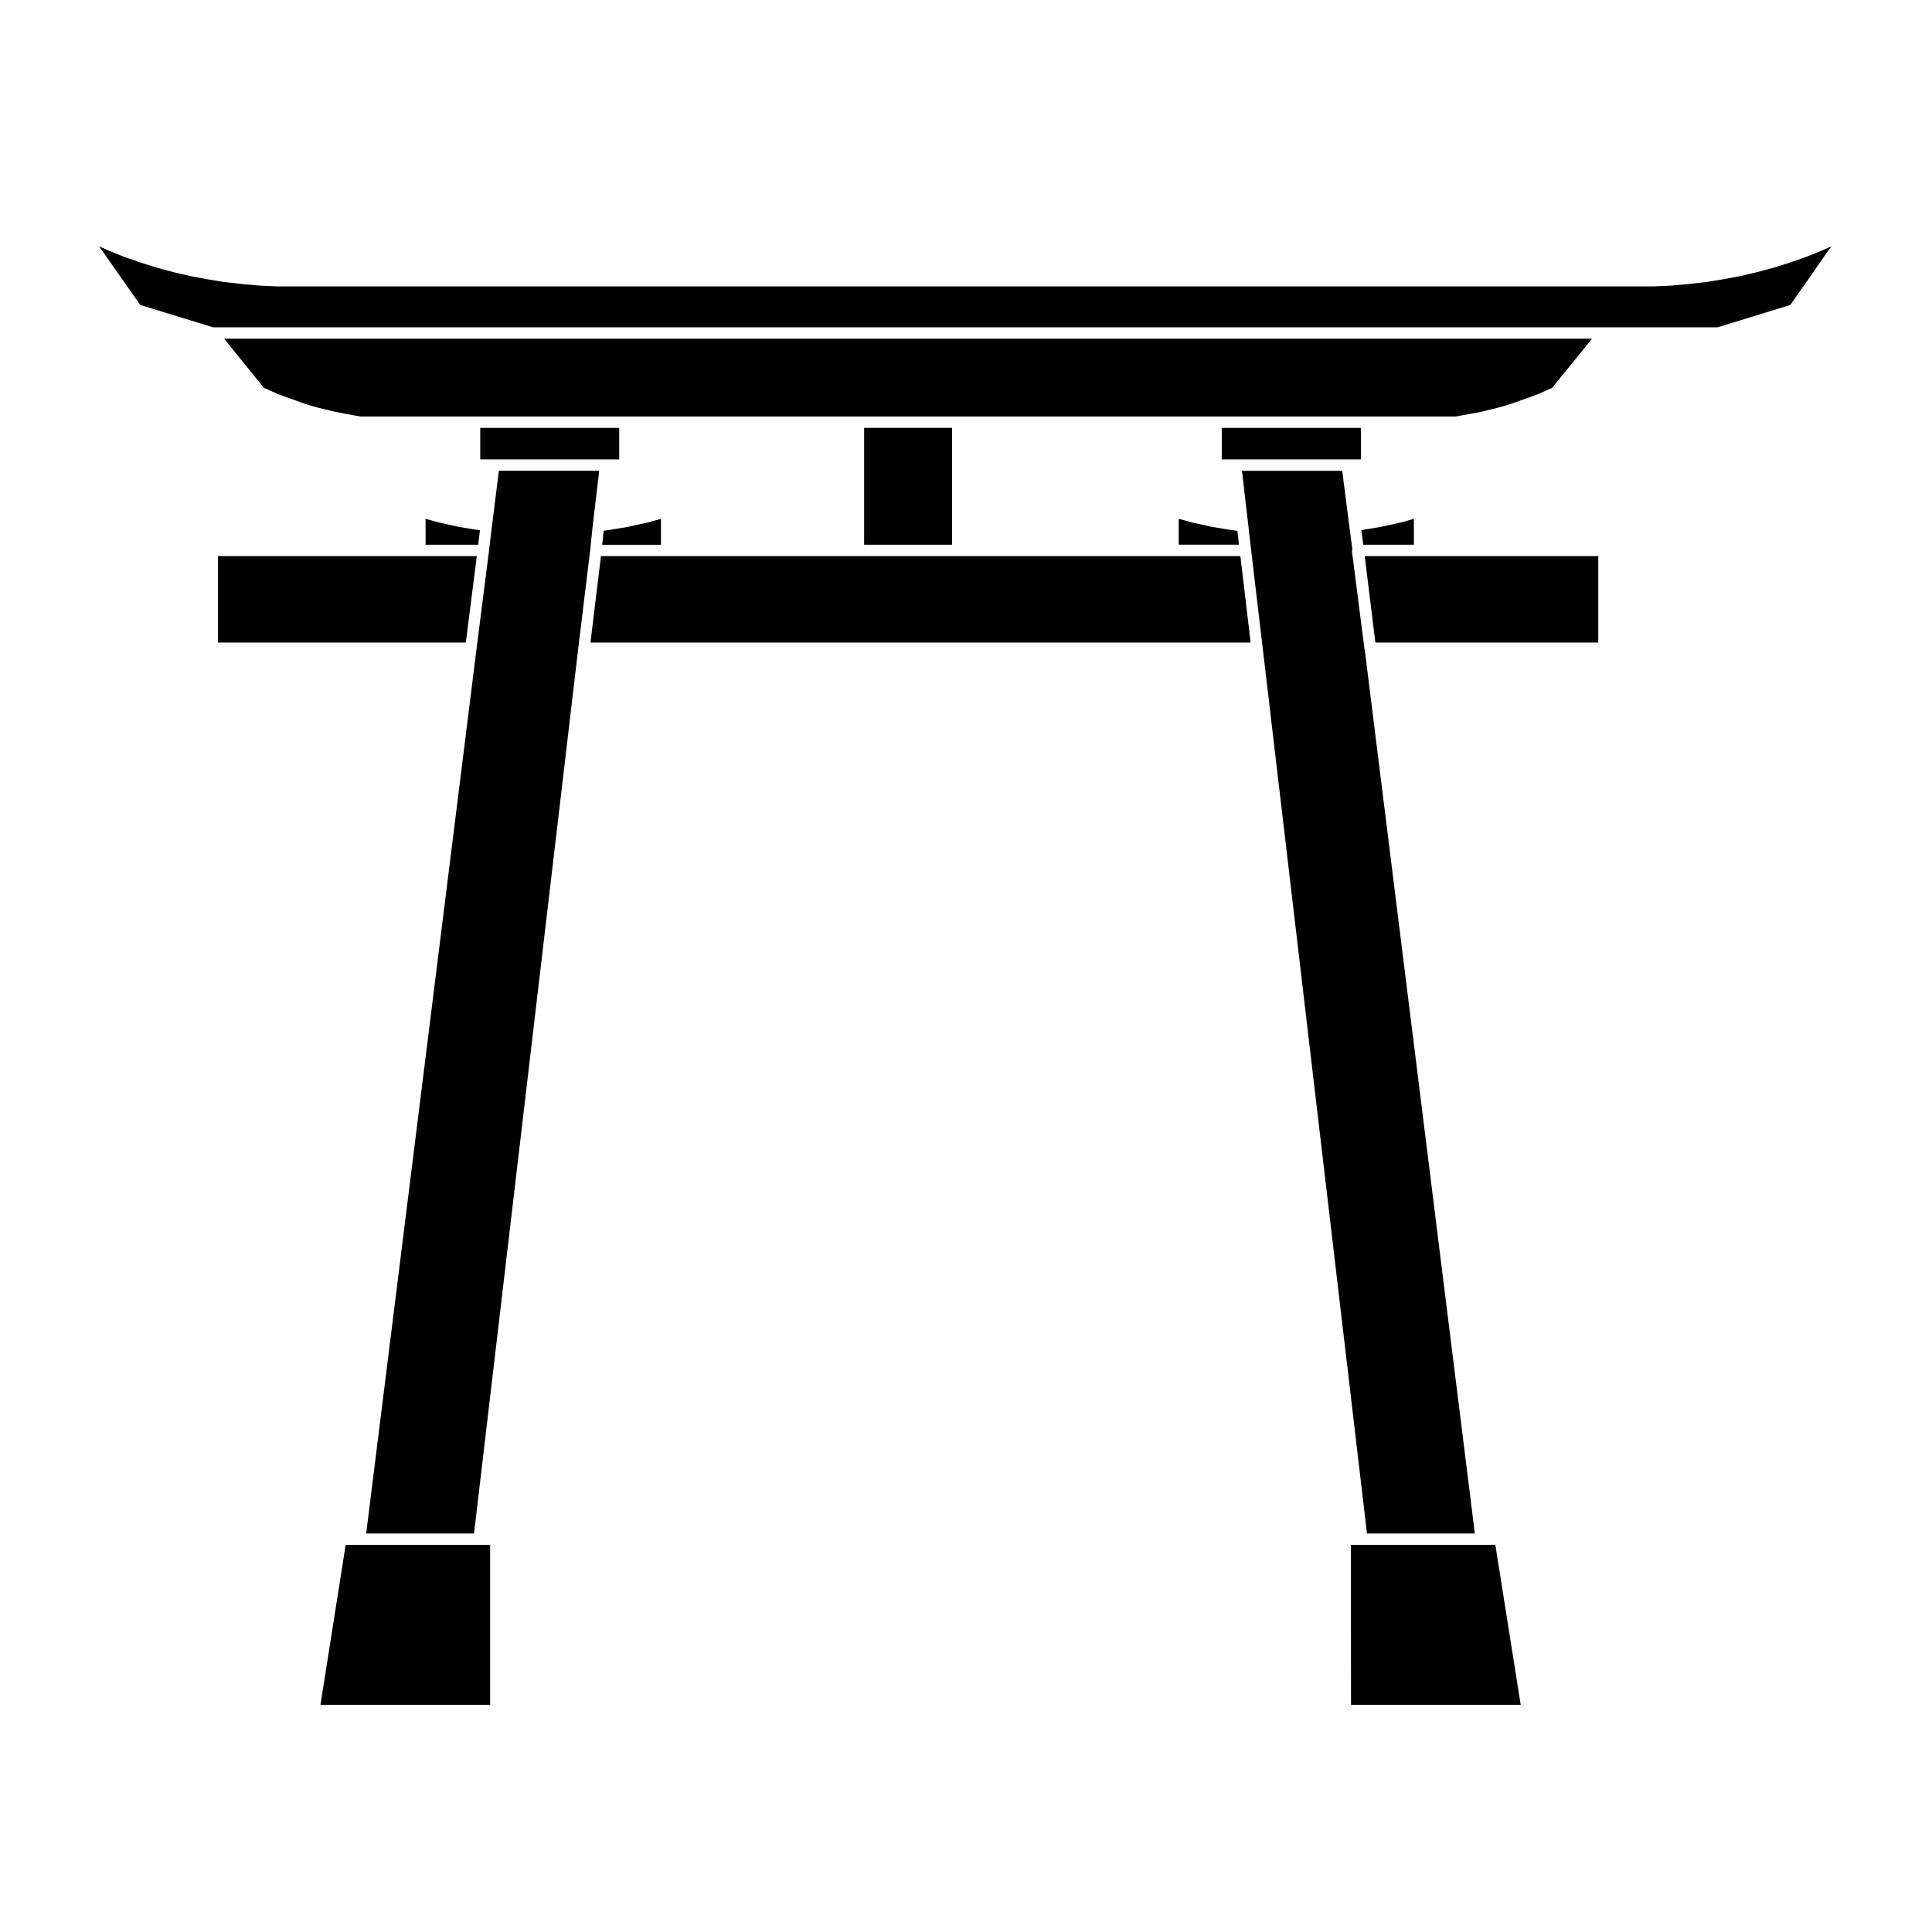 <?xml version="1.0" encoding="UTF-8"?>
<!-- Uploaded to: ICON Repo, www.iconrepo.com, Generator: ICON Repo Mixer Tools -->
<svg fill="#000000" width="800px" height="800px" version="1.1" viewBox="144 144 512 512" xmlns="http://www.w3.org/2000/svg">
 <g>
  <path d="m301.09 283.16v-0.012l1.711-14.391h-26.594l-1.836 14.664-0.793 6.629v0.012l-3.297 25.93-29.242 234.4h28.582l27.645-234.77v-0.004l3.152-25.938 0.668-6.508z"/>
  <path d="m515.25 282.46-5.41 1.188-0.074 0.012-0.012 0.004-4.984 0.805 0.508 3.891h13.418v-6.856l-3.367 0.938-0.062 0.008z"/>
  <path d="m626.69 210.45-0.016 0.012-4.086 1.641-0.047 0.012-0.023 0.016-4.172 1.453-0.035 0.008-0.008 0.008-4.269 1.34-0.043 0.008-0.016 0.008-4.316 1.16-0.043 0.004-0.004 0.008-4.394 1.027-0.043 0.004-0.016 0.012-4.445 0.84-0.039 0.004h-0.004l-4.488 0.723h-0.051l-0.012 0.004-4.527 0.523h-0.043v0.004l-4.582 0.406h-0.051l-0.008 0.004-4.574 0.215h-365.07l-4.57-0.215-0.004-0.004h-0.055l-4.535-0.406-0.004-0.004h-0.035l-4.57-0.523-0.008-0.004h-0.062l-4.445-0.723-0.035-0.004-4.488-0.84-0.016-0.012-0.047-0.004-4.394-1.027-0.012-0.008-0.035-0.004-4.316-1.16-0.016-0.008-0.047-0.008-4.266-1.34-0.016-0.008-0.023-0.008-4.223-1.453-0.016-0.016-0.059-0.012-4.043-1.641-0.016-0.016-0.035-0.004-2.609-1.164 10.918 15.551 19.285 5.906h398.71l19.281-5.906 10.848-15.535-2.574 1.148z"/>
  <path d="m534.85 550.39-29.188-234.29c-0.012-0.039-0.055-0.066-0.059-0.105l-3.328-25.934c-0.023-0.172 0.098-0.301 0.121-0.465l-0.828-6.246s0.004 0 0-0.004v-0.039l-0.004-0.004v-0.004l-1.867-14.539h-26.562l1.672 14.395 0.746 6.535v0.004l3.066 25.93 27.648 234.77 28.582-0.004z"/>
  <path d="m531.89 253.99 0.012-0.004 2.258-0.398h0.004l2.172-0.43 2.207-0.516 0.008-0.008 2.215-0.531h0.004l2.172-0.605 2.16-0.695 2.121-0.781h0.012l0.016-0.012 2.176-0.754 2.074-0.77 2.055-0.91 0.012-0.004 1.773-0.789 10.559-13.023h-362.5l10.535 13.027 1.785 0.785 2.09 0.922 2.066 0.758h0.004l2.176 0.758 0.012 0.012h0.008l2.141 0.789 2.144 0.688 2.164 0.605 2.223 0.531 0.004 0.008 2.207 0.516 2.172 0.43h0.004l2.273 0.398 0.004 0.004 2.168 0.391h290.17z"/>
  <path d="m505.67 291.38 2.816 22.91h59.074v-22.91z"/>
  <path d="m536.55 553.41h-34.559l0.043 42.375h44.965l-6.715-42.375z"/>
  <path d="m270.42 553.41h-34.816l-6.676 42.375h44.965v-42.375z"/>
  <path d="m201.75 314.29h65.695l2.914-22.91h-68.609z"/>
  <path d="m319.16 281.5-3.418 0.945-0.059 0.008-0.02 0.012-5.375 1.188-0.07 0.012-0.016 0.004-5.508 0.887h-0.02l-0.004 0.004-0.699 0.098-0.379 3.707h15.566z"/>
  <path d="m504.66 265.74v-8.344h-36.879v8.344z"/>
  <path d="m308.1 265.74v-8.344h-36.828v8.344z"/>
  <path d="m470.85 284.55c-0.02-0.004-0.035 0-0.055-0.004l-5.473-0.887c-0.004 0-0.012-0.004-0.012-0.004-0.031-0.004-0.051-0.004-0.082-0.012l-5.367-1.188c-0.004 0-0.012-0.012-0.016-0.012-0.02-0.004-0.039-0.004-0.059-0.012l-3.414-0.945v6.863h15.98l-0.422-3.672-1.078-0.125c0.004 0.004 0.004-0.004-0.004-0.004z"/>
  <path d="m265.73 283.66-0.074-0.012-5.371-1.188-0.02-0.012-0.055-0.008-3.422-0.945v6.863h13.945l0.461-3.809-5.449-0.887z"/>
  <path d="m454.87 291.38h-151.61l-2.781 22.91h174.95l-2.711-22.91z"/>
  <path d="m373 257.39h23.316v30.965h-23.316z"/>
 </g>
</svg>